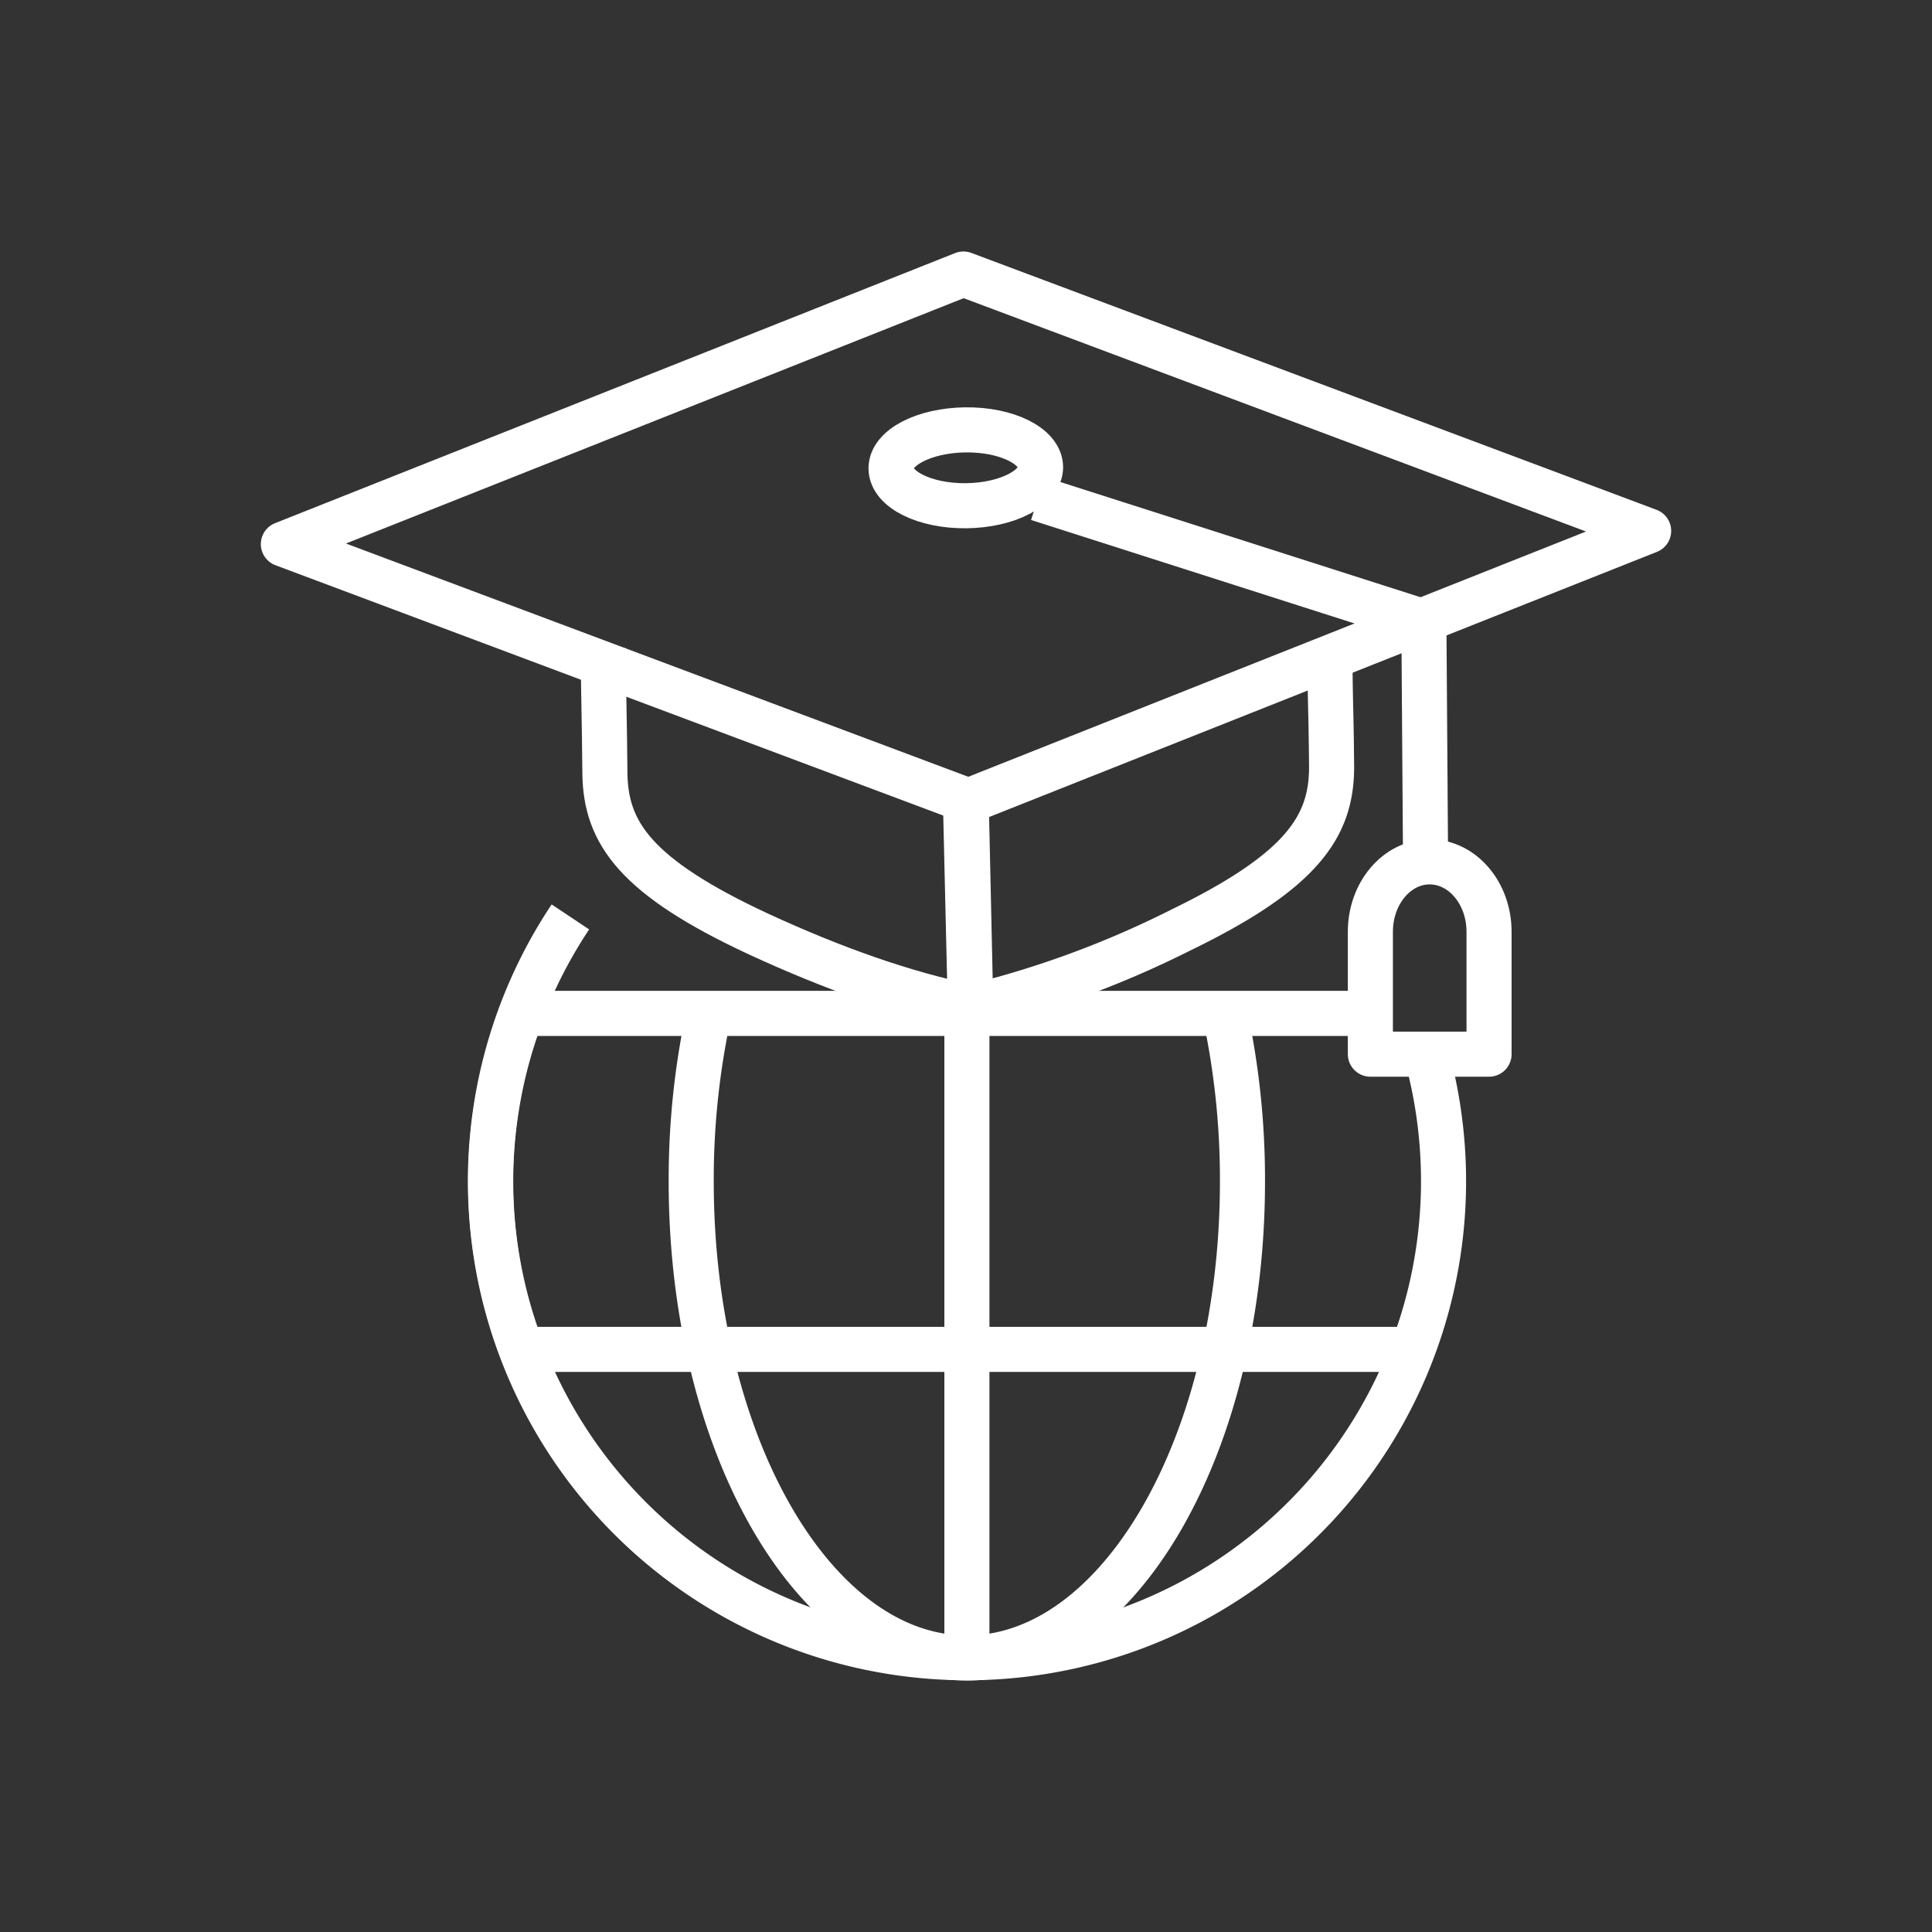 <svg xmlns="http://www.w3.org/2000/svg" id="Layer_1" data-name="Layer 1" viewBox="0 0 300 300"><rect x="0" y="0" width="300" height="300" fill="#333333" stroke="none"/><defs><style>.cls-1{fill:none;stroke:#fff;stroke-linejoin:round;stroke-width:7px;}</style></defs><path class="cls-1" d="M221.36,163.27A74,74,0,1,1,88.57,142.38"></path><path class="cls-1" d="M190.09,156.88a122.43,122.43,0,0,1,2.84,26.57c0,40.86-19.17,74-42.79,74s-42.81-33.14-42.81-74a122.06,122.06,0,0,1,3.2-28.11"></path><line class="cls-1" x1="150.14" y1="156.41" x2="150.14" y2="257.45"></line><path class="cls-1" d="M211.56,157.36H81a73.21,73.21,0,0,0,0,52.17H219.32"></path><path class="cls-1" d="M93.66,100.67c.09,9.41.18,10.07.27,19.48.14,9.15,4.71,16,23.92,24.92,11.45,5.28,22.4,9.19,32.89,11.34L150,122.87"></path><path class="cls-1" d="M206.5,101.77c.09,9.42.18,7.88.27,17.3,0,9.15-4.41,16.13-23.44,25.36a152.42,152.42,0,0,1-32.66,12l-.79-33.54"></path><path class="cls-1" d="M150.39,124.37,44,84.49,149.6,42.55,256,82.44Z"></path><path class="cls-1" d="M161.17,77.41,221.1,96.58l.25,35.68"></path><path class="cls-1" d="M161.58,72.53c0,3.25-5.15,5.93-11.56,6S138.39,76,138.36,72.75s5.13-5.92,11.55-6S161.55,69.28,161.58,72.53Z"></path><path class="cls-1" d="M231.22,163.69v-19c0-6-4.13-10.86-9.22-10.86s-9.21,4.86-9.21,10.86v19Z"></path></svg>